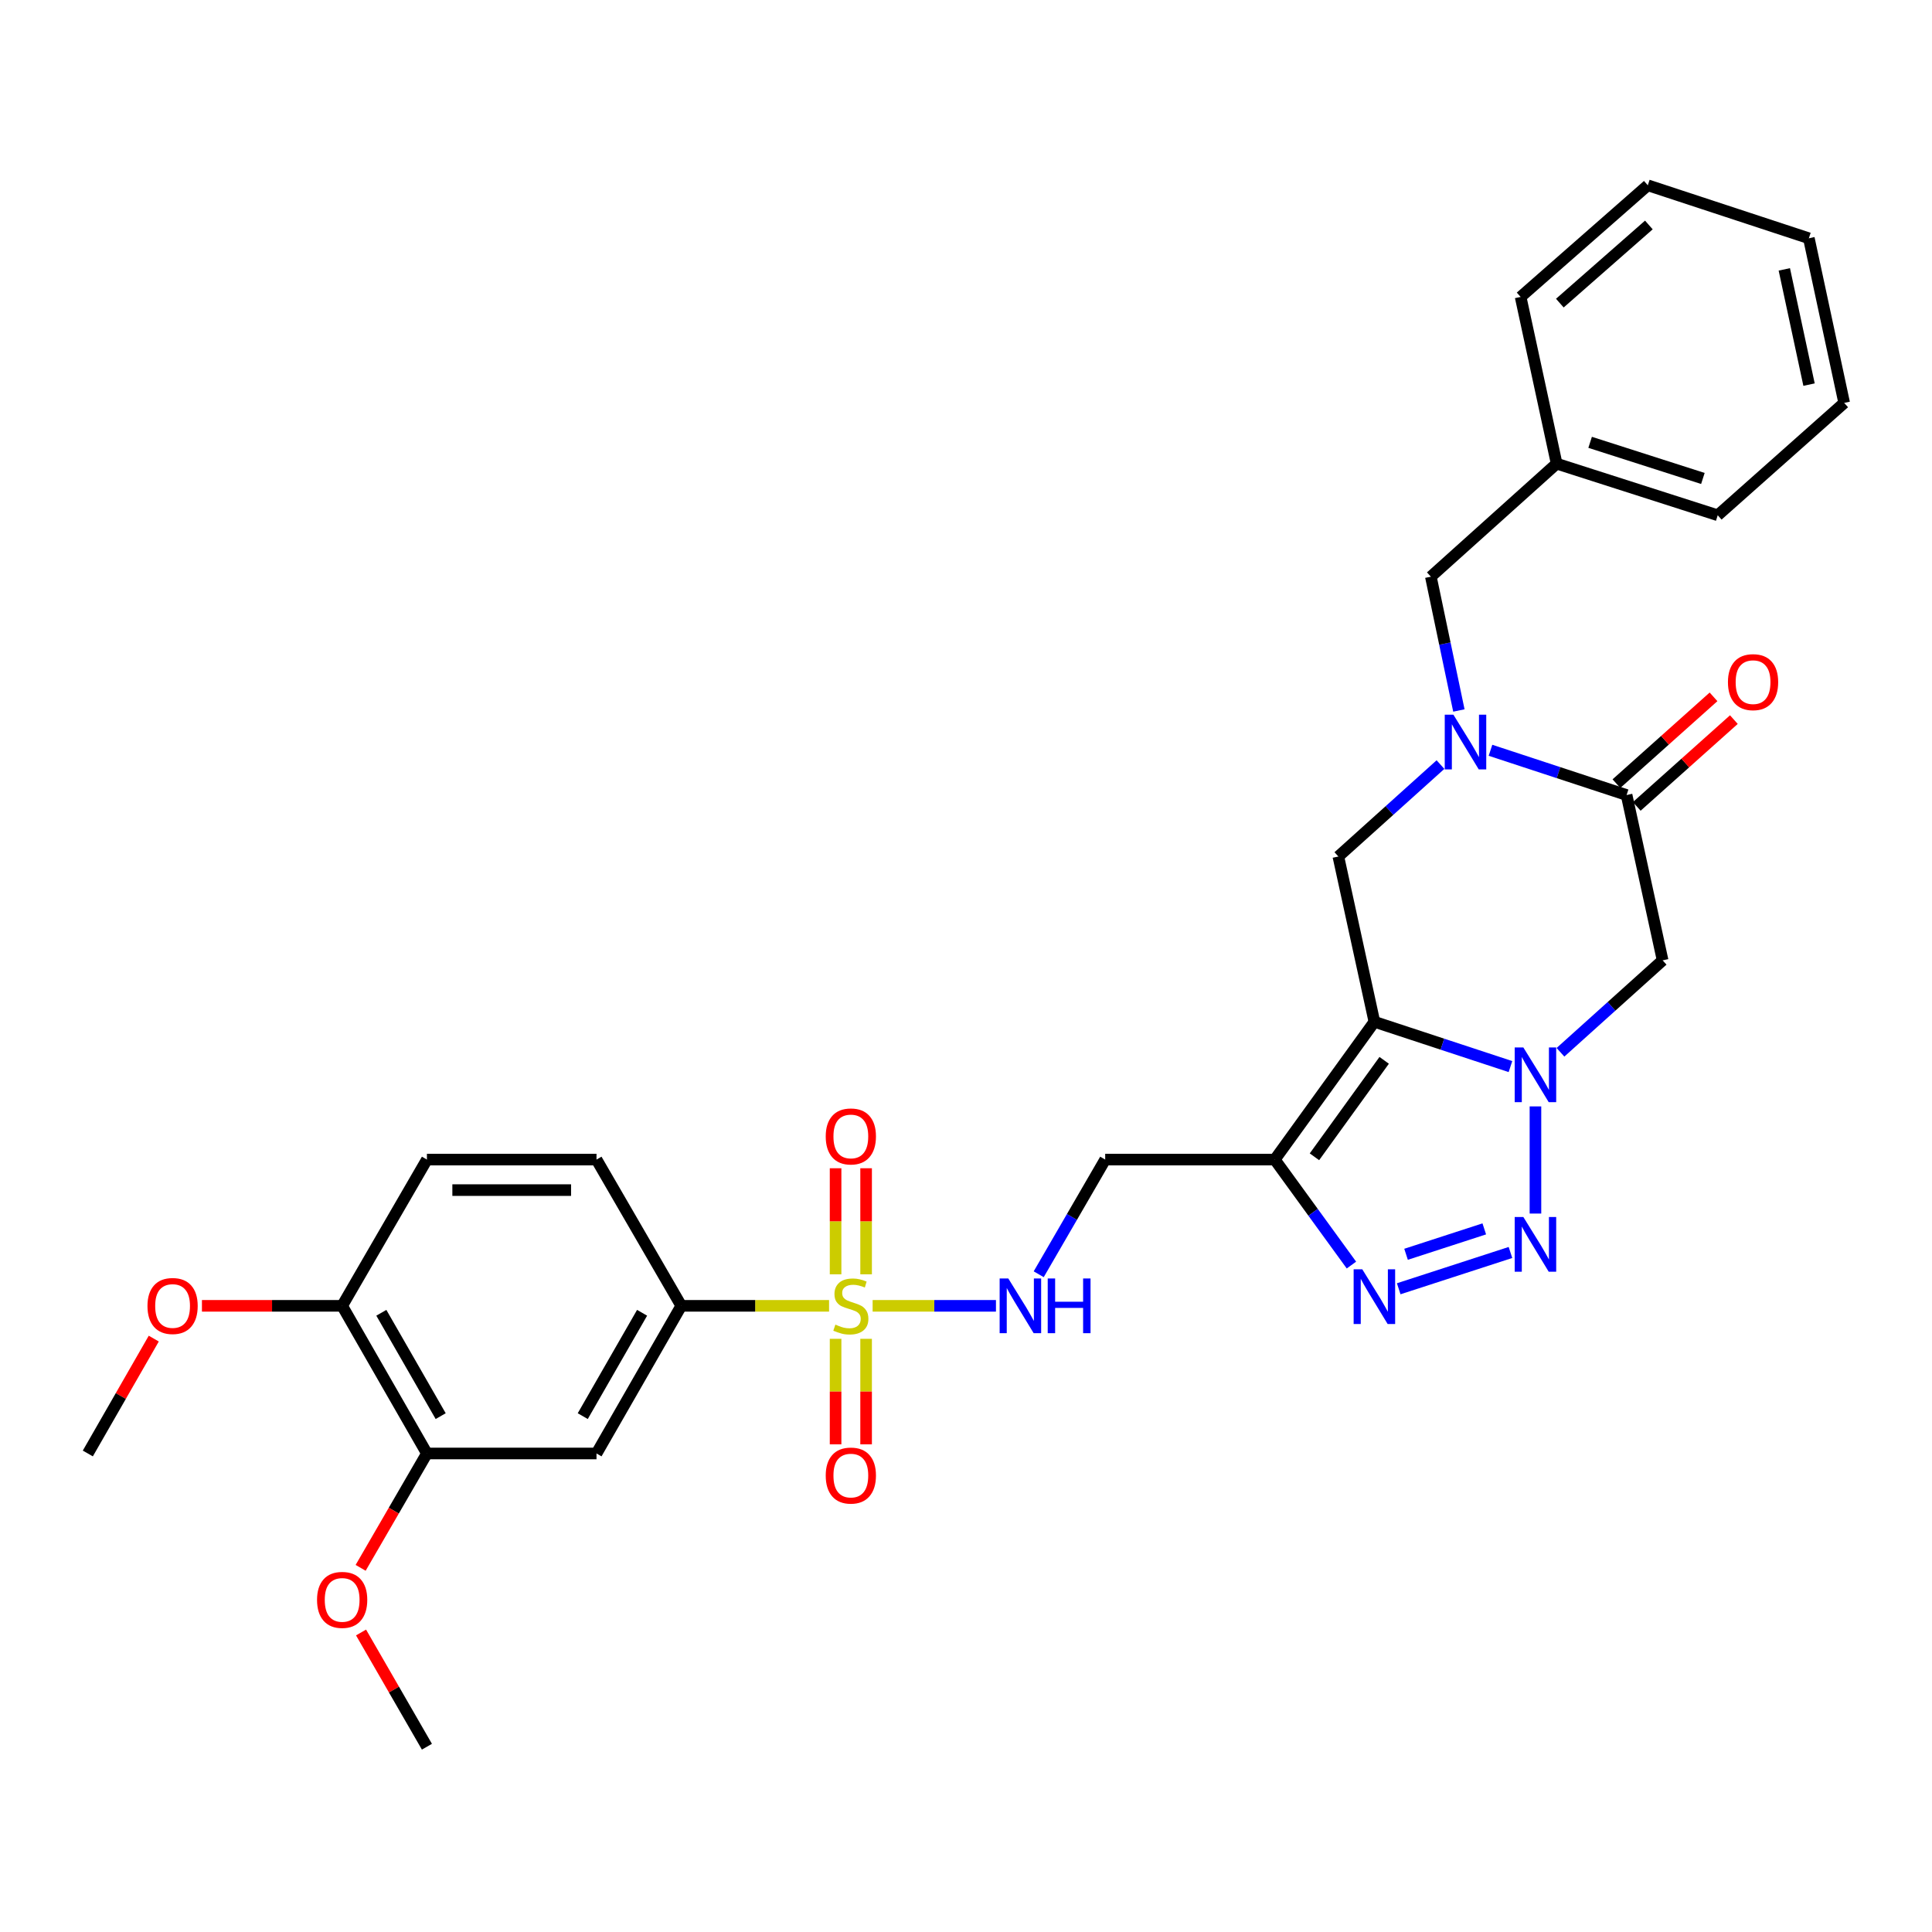 <?xml version='1.0' encoding='iso-8859-1'?>
<svg version='1.1' baseProfile='full'
              xmlns='http://www.w3.org/2000/svg'
                      xmlns:rdkit='http://www.rdkit.org/xml'
                      xmlns:xlink='http://www.w3.org/1999/xlink'
                  xml:space='preserve'
width='1000px' height='1000px' viewBox='0 0 1000 1000'>
<!-- END OF HEADER -->
<rect style='opacity:1.0;fill:#FFFFFF;stroke:none' width='1000' height='1000' x='0' y='0'> </rect>
<path class='bond-0' d='M 711.382,528.876 L 746.597,540.469' style='fill:none;fill-rule:evenodd;stroke:#000000;stroke-width:6px;stroke-linecap:butt;stroke-linejoin:miter;stroke-opacity:1' />
<path class='bond-0' d='M 746.597,540.469 L 781.811,552.063' style='fill:none;fill-rule:evenodd;stroke:#0000FF;stroke-width:6px;stroke-linecap:butt;stroke-linejoin:miter;stroke-opacity:1' />
<path class='bond-3' d='M 711.382,528.876 L 659.818,600.197' style='fill:none;fill-rule:evenodd;stroke:#000000;stroke-width:6px;stroke-linecap:butt;stroke-linejoin:miter;stroke-opacity:1' />
<path class='bond-3' d='M 716.45,548.83 L 680.355,598.755' style='fill:none;fill-rule:evenodd;stroke:#000000;stroke-width:6px;stroke-linecap:butt;stroke-linejoin:miter;stroke-opacity:1' />
<path class='bond-8' d='M 711.382,528.876 L 692.731,443.328' style='fill:none;fill-rule:evenodd;stroke:#000000;stroke-width:6px;stroke-linecap:butt;stroke-linejoin:miter;stroke-opacity:1' />
<path class='bond-2' d='M 794.745,572.675 L 794.745,628.136' style='fill:none;fill-rule:evenodd;stroke:#0000FF;stroke-width:6px;stroke-linecap:butt;stroke-linejoin:miter;stroke-opacity:1' />
<path class='bond-7' d='M 807.699,544.663 L 834.135,520.87' style='fill:none;fill-rule:evenodd;stroke:#0000FF;stroke-width:6px;stroke-linecap:butt;stroke-linejoin:miter;stroke-opacity:1' />
<path class='bond-7' d='M 834.135,520.87 L 860.571,497.077' style='fill:none;fill-rule:evenodd;stroke:#000000;stroke-width:6px;stroke-linecap:butt;stroke-linejoin:miter;stroke-opacity:1' />
<path class='bond-1' d='M 451.67,675.897 L 483.587,675.897' style='fill:none;fill-rule:evenodd;stroke:#CCCC00;stroke-width:6px;stroke-linecap:butt;stroke-linejoin:miter;stroke-opacity:1' />
<path class='bond-1' d='M 483.587,675.897 L 515.504,675.897' style='fill:none;fill-rule:evenodd;stroke:#0000FF;stroke-width:6px;stroke-linecap:butt;stroke-linejoin:miter;stroke-opacity:1' />
<path class='bond-9' d='M 429.122,675.897 L 390.875,675.897' style='fill:none;fill-rule:evenodd;stroke:#CCCC00;stroke-width:6px;stroke-linecap:butt;stroke-linejoin:miter;stroke-opacity:1' />
<path class='bond-9' d='M 390.875,675.897 L 352.628,675.897' style='fill:none;fill-rule:evenodd;stroke:#000000;stroke-width:6px;stroke-linecap:butt;stroke-linejoin:miter;stroke-opacity:1' />
<path class='bond-14' d='M 432.497,692.972 L 432.497,720.275' style='fill:none;fill-rule:evenodd;stroke:#CCCC00;stroke-width:6px;stroke-linecap:butt;stroke-linejoin:miter;stroke-opacity:1' />
<path class='bond-14' d='M 432.497,720.275 L 432.497,747.579' style='fill:none;fill-rule:evenodd;stroke:#FF0000;stroke-width:6px;stroke-linecap:butt;stroke-linejoin:miter;stroke-opacity:1' />
<path class='bond-14' d='M 448.295,692.972 L 448.295,720.275' style='fill:none;fill-rule:evenodd;stroke:#CCCC00;stroke-width:6px;stroke-linecap:butt;stroke-linejoin:miter;stroke-opacity:1' />
<path class='bond-14' d='M 448.295,720.275 L 448.295,747.579' style='fill:none;fill-rule:evenodd;stroke:#FF0000;stroke-width:6px;stroke-linecap:butt;stroke-linejoin:miter;stroke-opacity:1' />
<path class='bond-15' d='M 448.295,659.583 L 448.295,632.133' style='fill:none;fill-rule:evenodd;stroke:#CCCC00;stroke-width:6px;stroke-linecap:butt;stroke-linejoin:miter;stroke-opacity:1' />
<path class='bond-15' d='M 448.295,632.133 L 448.295,604.684' style='fill:none;fill-rule:evenodd;stroke:#FF0000;stroke-width:6px;stroke-linecap:butt;stroke-linejoin:miter;stroke-opacity:1' />
<path class='bond-15' d='M 432.497,659.583 L 432.497,632.133' style='fill:none;fill-rule:evenodd;stroke:#CCCC00;stroke-width:6px;stroke-linecap:butt;stroke-linejoin:miter;stroke-opacity:1' />
<path class='bond-15' d='M 432.497,632.133 L 432.497,604.684' style='fill:none;fill-rule:evenodd;stroke:#FF0000;stroke-width:6px;stroke-linecap:butt;stroke-linejoin:miter;stroke-opacity:1' />
<path class='bond-31' d='M 781.814,648.28 L 723.973,667.061' style='fill:none;fill-rule:evenodd;stroke:#0000FF;stroke-width:6px;stroke-linecap:butt;stroke-linejoin:miter;stroke-opacity:1' />
<path class='bond-31' d='M 768.259,636.071 L 727.771,649.217' style='fill:none;fill-rule:evenodd;stroke:#0000FF;stroke-width:6px;stroke-linecap:butt;stroke-linejoin:miter;stroke-opacity:1' />
<path class='bond-4' d='M 659.818,600.197 L 679.658,627.497' style='fill:none;fill-rule:evenodd;stroke:#000000;stroke-width:6px;stroke-linecap:butt;stroke-linejoin:miter;stroke-opacity:1' />
<path class='bond-4' d='M 679.658,627.497 L 699.498,654.796' style='fill:none;fill-rule:evenodd;stroke:#0000FF;stroke-width:6px;stroke-linecap:butt;stroke-linejoin:miter;stroke-opacity:1' />
<path class='bond-12' d='M 659.818,600.197 L 572.049,600.197' style='fill:none;fill-rule:evenodd;stroke:#000000;stroke-width:6px;stroke-linecap:butt;stroke-linejoin:miter;stroke-opacity:1' />
<path class='bond-5' d='M 745.587,395.752 L 719.159,419.54' style='fill:none;fill-rule:evenodd;stroke:#0000FF;stroke-width:6px;stroke-linecap:butt;stroke-linejoin:miter;stroke-opacity:1' />
<path class='bond-5' d='M 719.159,419.54 L 692.731,443.328' style='fill:none;fill-rule:evenodd;stroke:#000000;stroke-width:6px;stroke-linecap:butt;stroke-linejoin:miter;stroke-opacity:1' />
<path class='bond-6' d='M 771.475,388.345 L 806.698,399.924' style='fill:none;fill-rule:evenodd;stroke:#0000FF;stroke-width:6px;stroke-linecap:butt;stroke-linejoin:miter;stroke-opacity:1' />
<path class='bond-6' d='M 806.698,399.924 L 841.921,411.503' style='fill:none;fill-rule:evenodd;stroke:#000000;stroke-width:6px;stroke-linecap:butt;stroke-linejoin:miter;stroke-opacity:1' />
<path class='bond-16' d='M 755.116,367.746 L 747.863,333.119' style='fill:none;fill-rule:evenodd;stroke:#0000FF;stroke-width:6px;stroke-linecap:butt;stroke-linejoin:miter;stroke-opacity:1' />
<path class='bond-16' d='M 747.863,333.119 L 740.609,298.492' style='fill:none;fill-rule:evenodd;stroke:#000000;stroke-width:6px;stroke-linecap:butt;stroke-linejoin:miter;stroke-opacity:1' />
<path class='bond-17' d='M 847.185,417.392 L 872.316,394.93' style='fill:none;fill-rule:evenodd;stroke:#000000;stroke-width:6px;stroke-linecap:butt;stroke-linejoin:miter;stroke-opacity:1' />
<path class='bond-17' d='M 872.316,394.93 L 897.448,372.467' style='fill:none;fill-rule:evenodd;stroke:#FF0000;stroke-width:6px;stroke-linecap:butt;stroke-linejoin:miter;stroke-opacity:1' />
<path class='bond-17' d='M 836.657,405.613 L 861.788,383.151' style='fill:none;fill-rule:evenodd;stroke:#000000;stroke-width:6px;stroke-linecap:butt;stroke-linejoin:miter;stroke-opacity:1' />
<path class='bond-17' d='M 861.788,383.151 L 886.92,360.688' style='fill:none;fill-rule:evenodd;stroke:#FF0000;stroke-width:6px;stroke-linecap:butt;stroke-linejoin:miter;stroke-opacity:1' />
<path class='bond-32' d='M 841.921,411.503 L 860.571,497.077' style='fill:none;fill-rule:evenodd;stroke:#000000;stroke-width:6px;stroke-linecap:butt;stroke-linejoin:miter;stroke-opacity:1' />
<path class='bond-11' d='M 352.628,675.897 L 308.752,752.318' style='fill:none;fill-rule:evenodd;stroke:#000000;stroke-width:6px;stroke-linecap:butt;stroke-linejoin:miter;stroke-opacity:1' />
<path class='bond-11' d='M 332.345,679.494 L 301.632,732.988' style='fill:none;fill-rule:evenodd;stroke:#000000;stroke-width:6px;stroke-linecap:butt;stroke-linejoin:miter;stroke-opacity:1' />
<path class='bond-19' d='M 352.628,675.897 L 308.752,600.197' style='fill:none;fill-rule:evenodd;stroke:#000000;stroke-width:6px;stroke-linecap:butt;stroke-linejoin:miter;stroke-opacity:1' />
<path class='bond-10' d='M 537.635,659.55 L 554.842,629.873' style='fill:none;fill-rule:evenodd;stroke:#0000FF;stroke-width:6px;stroke-linecap:butt;stroke-linejoin:miter;stroke-opacity:1' />
<path class='bond-10' d='M 554.842,629.873 L 572.049,600.197' style='fill:none;fill-rule:evenodd;stroke:#000000;stroke-width:6px;stroke-linecap:butt;stroke-linejoin:miter;stroke-opacity:1' />
<path class='bond-13' d='M 308.752,752.318 L 220.974,752.318' style='fill:none;fill-rule:evenodd;stroke:#000000;stroke-width:6px;stroke-linecap:butt;stroke-linejoin:miter;stroke-opacity:1' />
<path class='bond-22' d='M 220.974,752.318 L 203.82,781.914' style='fill:none;fill-rule:evenodd;stroke:#000000;stroke-width:6px;stroke-linecap:butt;stroke-linejoin:miter;stroke-opacity:1' />
<path class='bond-22' d='M 203.82,781.914 L 186.666,811.511' style='fill:none;fill-rule:evenodd;stroke:#FF0000;stroke-width:6px;stroke-linecap:butt;stroke-linejoin:miter;stroke-opacity:1' />
<path class='bond-34' d='M 220.974,752.318 L 177.099,675.897' style='fill:none;fill-rule:evenodd;stroke:#000000;stroke-width:6px;stroke-linecap:butt;stroke-linejoin:miter;stroke-opacity:1' />
<path class='bond-34' d='M 228.094,732.988 L 197.381,679.494' style='fill:none;fill-rule:evenodd;stroke:#000000;stroke-width:6px;stroke-linecap:butt;stroke-linejoin:miter;stroke-opacity:1' />
<path class='bond-21' d='M 740.609,298.492 L 805.716,239.985' style='fill:none;fill-rule:evenodd;stroke:#000000;stroke-width:6px;stroke-linecap:butt;stroke-linejoin:miter;stroke-opacity:1' />
<path class='bond-18' d='M 177.099,675.897 L 220.974,600.197' style='fill:none;fill-rule:evenodd;stroke:#000000;stroke-width:6px;stroke-linecap:butt;stroke-linejoin:miter;stroke-opacity:1' />
<path class='bond-23' d='M 177.099,675.897 L 140.812,675.897' style='fill:none;fill-rule:evenodd;stroke:#000000;stroke-width:6px;stroke-linecap:butt;stroke-linejoin:miter;stroke-opacity:1' />
<path class='bond-23' d='M 140.812,675.897 L 104.524,675.897' style='fill:none;fill-rule:evenodd;stroke:#FF0000;stroke-width:6px;stroke-linecap:butt;stroke-linejoin:miter;stroke-opacity:1' />
<path class='bond-20' d='M 308.752,600.197 L 220.974,600.197' style='fill:none;fill-rule:evenodd;stroke:#000000;stroke-width:6px;stroke-linecap:butt;stroke-linejoin:miter;stroke-opacity:1' />
<path class='bond-20' d='M 295.585,615.995 L 234.141,615.995' style='fill:none;fill-rule:evenodd;stroke:#000000;stroke-width:6px;stroke-linecap:butt;stroke-linejoin:miter;stroke-opacity:1' />
<path class='bond-24' d='M 805.716,239.985 L 889.096,266.702' style='fill:none;fill-rule:evenodd;stroke:#000000;stroke-width:6px;stroke-linecap:butt;stroke-linejoin:miter;stroke-opacity:1' />
<path class='bond-24' d='M 823.044,228.948 L 881.41,247.65' style='fill:none;fill-rule:evenodd;stroke:#000000;stroke-width:6px;stroke-linecap:butt;stroke-linejoin:miter;stroke-opacity:1' />
<path class='bond-25' d='M 805.716,239.985 L 787.074,153.691' style='fill:none;fill-rule:evenodd;stroke:#000000;stroke-width:6px;stroke-linecap:butt;stroke-linejoin:miter;stroke-opacity:1' />
<path class='bond-26' d='M 186.877,844.974 L 203.926,874.535' style='fill:none;fill-rule:evenodd;stroke:#FF0000;stroke-width:6px;stroke-linecap:butt;stroke-linejoin:miter;stroke-opacity:1' />
<path class='bond-26' d='M 203.926,874.535 L 220.974,904.096' style='fill:none;fill-rule:evenodd;stroke:#000000;stroke-width:6px;stroke-linecap:butt;stroke-linejoin:miter;stroke-opacity:1' />
<path class='bond-27' d='M 79.591,692.86 L 62.523,722.589' style='fill:none;fill-rule:evenodd;stroke:#FF0000;stroke-width:6px;stroke-linecap:butt;stroke-linejoin:miter;stroke-opacity:1' />
<path class='bond-27' d='M 62.523,722.589 L 45.455,752.318' style='fill:none;fill-rule:evenodd;stroke:#000000;stroke-width:6px;stroke-linecap:butt;stroke-linejoin:miter;stroke-opacity:1' />
<path class='bond-29' d='M 889.096,266.702 L 954.545,208.546' style='fill:none;fill-rule:evenodd;stroke:#000000;stroke-width:6px;stroke-linecap:butt;stroke-linejoin:miter;stroke-opacity:1' />
<path class='bond-28' d='M 787.074,153.691 L 852.9,95.904' style='fill:none;fill-rule:evenodd;stroke:#000000;stroke-width:6px;stroke-linecap:butt;stroke-linejoin:miter;stroke-opacity:1' />
<path class='bond-28' d='M 807.37,156.896 L 853.449,116.445' style='fill:none;fill-rule:evenodd;stroke:#000000;stroke-width:6px;stroke-linecap:butt;stroke-linejoin:miter;stroke-opacity:1' />
<path class='bond-30' d='M 852.9,95.904 L 936.263,123.332' style='fill:none;fill-rule:evenodd;stroke:#000000;stroke-width:6px;stroke-linecap:butt;stroke-linejoin:miter;stroke-opacity:1' />
<path class='bond-33' d='M 954.545,208.546 L 936.263,123.332' style='fill:none;fill-rule:evenodd;stroke:#000000;stroke-width:6px;stroke-linecap:butt;stroke-linejoin:miter;stroke-opacity:1' />
<path class='bond-33' d='M 936.356,199.078 L 923.559,139.428' style='fill:none;fill-rule:evenodd;stroke:#000000;stroke-width:6px;stroke-linecap:butt;stroke-linejoin:miter;stroke-opacity:1' />
<path  class='atom-1' d='M 788.485 542.161
L 797.765 557.161
Q 798.685 558.641, 800.165 561.321
Q 801.645 564.001, 801.725 564.161
L 801.725 542.161
L 805.485 542.161
L 805.485 570.481
L 801.605 570.481
L 791.645 554.081
Q 790.485 552.161, 789.245 549.961
Q 788.045 547.761, 787.685 547.081
L 787.685 570.481
L 784.005 570.481
L 784.005 542.161
L 788.485 542.161
' fill='#0000FF'/>
<path  class='atom-2' d='M 432.396 685.617
Q 432.716 685.737, 434.036 686.297
Q 435.356 686.857, 436.796 687.217
Q 438.276 687.537, 439.716 687.537
Q 442.396 687.537, 443.956 686.257
Q 445.516 684.937, 445.516 682.657
Q 445.516 681.097, 444.716 680.137
Q 443.956 679.177, 442.756 678.657
Q 441.556 678.137, 439.556 677.537
Q 437.036 676.777, 435.516 676.057
Q 434.036 675.337, 432.956 673.817
Q 431.916 672.297, 431.916 669.737
Q 431.916 666.177, 434.316 663.977
Q 436.756 661.777, 441.556 661.777
Q 444.836 661.777, 448.556 663.337
L 447.636 666.417
Q 444.236 665.017, 441.676 665.017
Q 438.916 665.017, 437.396 666.177
Q 435.876 667.297, 435.916 669.257
Q 435.916 670.777, 436.676 671.697
Q 437.476 672.617, 438.596 673.137
Q 439.756 673.657, 441.676 674.257
Q 444.236 675.057, 445.756 675.857
Q 447.276 676.657, 448.356 678.297
Q 449.476 679.897, 449.476 682.657
Q 449.476 686.577, 446.836 688.697
Q 444.236 690.777, 439.876 690.777
Q 437.356 690.777, 435.436 690.217
Q 433.556 689.697, 431.316 688.777
L 432.396 685.617
' fill='#CCCC00'/>
<path  class='atom-3' d='M 788.485 629.921
L 797.765 644.921
Q 798.685 646.401, 800.165 649.081
Q 801.645 651.761, 801.725 651.921
L 801.725 629.921
L 805.485 629.921
L 805.485 658.241
L 801.605 658.241
L 791.645 641.841
Q 790.485 639.921, 789.245 637.721
Q 788.045 635.521, 787.685 634.841
L 787.685 658.241
L 784.005 658.241
L 784.005 629.921
L 788.485 629.921
' fill='#0000FF'/>
<path  class='atom-5' d='M 705.122 656.989
L 714.402 671.989
Q 715.322 673.469, 716.802 676.149
Q 718.282 678.829, 718.362 678.989
L 718.362 656.989
L 722.122 656.989
L 722.122 685.309
L 718.242 685.309
L 708.282 668.909
Q 707.122 666.989, 705.882 664.789
Q 704.682 662.589, 704.322 661.909
L 704.322 685.309
L 700.642 685.309
L 700.642 656.989
L 705.122 656.989
' fill='#0000FF'/>
<path  class='atom-6' d='M 752.28 369.933
L 761.56 384.933
Q 762.48 386.413, 763.96 389.093
Q 765.44 391.773, 765.52 391.933
L 765.52 369.933
L 769.28 369.933
L 769.28 398.253
L 765.4 398.253
L 755.44 381.853
Q 754.28 379.933, 753.04 377.733
Q 751.84 375.533, 751.48 374.853
L 751.48 398.253
L 747.8 398.253
L 747.8 369.933
L 752.28 369.933
' fill='#0000FF'/>
<path  class='atom-11' d='M 521.896 661.737
L 531.176 676.737
Q 532.096 678.217, 533.576 680.897
Q 535.056 683.577, 535.136 683.737
L 535.136 661.737
L 538.896 661.737
L 538.896 690.057
L 535.016 690.057
L 525.056 673.657
Q 523.896 671.737, 522.656 669.537
Q 521.456 667.337, 521.096 666.657
L 521.096 690.057
L 517.416 690.057
L 517.416 661.737
L 521.896 661.737
' fill='#0000FF'/>
<path  class='atom-11' d='M 542.296 661.737
L 546.136 661.737
L 546.136 673.777
L 560.616 673.777
L 560.616 661.737
L 564.456 661.737
L 564.456 690.057
L 560.616 690.057
L 560.616 676.977
L 546.136 676.977
L 546.136 690.057
L 542.296 690.057
L 542.296 661.737
' fill='#0000FF'/>
<path  class='atom-15' d='M 427.396 763.746
Q 427.396 756.946, 430.756 753.146
Q 434.116 749.346, 440.396 749.346
Q 446.676 749.346, 450.036 753.146
Q 453.396 756.946, 453.396 763.746
Q 453.396 770.626, 449.996 774.546
Q 446.596 778.426, 440.396 778.426
Q 434.156 778.426, 430.756 774.546
Q 427.396 770.666, 427.396 763.746
M 440.396 775.226
Q 444.716 775.226, 447.036 772.346
Q 449.396 769.426, 449.396 763.746
Q 449.396 758.186, 447.036 755.386
Q 444.716 752.546, 440.396 752.546
Q 436.076 752.546, 433.716 755.346
Q 431.396 758.146, 431.396 763.746
Q 431.396 769.466, 433.716 772.346
Q 436.076 775.226, 440.396 775.226
' fill='#FF0000'/>
<path  class='atom-16' d='M 427.396 588.217
Q 427.396 581.417, 430.756 577.617
Q 434.116 573.817, 440.396 573.817
Q 446.676 573.817, 450.036 577.617
Q 453.396 581.417, 453.396 588.217
Q 453.396 595.097, 449.996 599.017
Q 446.596 602.897, 440.396 602.897
Q 434.156 602.897, 430.756 599.017
Q 427.396 595.137, 427.396 588.217
M 440.396 599.697
Q 444.716 599.697, 447.036 596.817
Q 449.396 593.897, 449.396 588.217
Q 449.396 582.657, 447.036 579.857
Q 444.716 577.017, 440.396 577.017
Q 436.076 577.017, 433.716 579.817
Q 431.396 582.617, 431.396 588.217
Q 431.396 593.937, 433.716 596.817
Q 436.076 599.697, 440.396 599.697
' fill='#FF0000'/>
<path  class='atom-18' d='M 894.379 353.076
Q 894.379 346.276, 897.739 342.476
Q 901.099 338.676, 907.379 338.676
Q 913.659 338.676, 917.019 342.476
Q 920.379 346.276, 920.379 353.076
Q 920.379 359.956, 916.979 363.876
Q 913.579 367.756, 907.379 367.756
Q 901.139 367.756, 897.739 363.876
Q 894.379 359.996, 894.379 353.076
M 907.379 364.556
Q 911.699 364.556, 914.019 361.676
Q 916.379 358.756, 916.379 353.076
Q 916.379 347.516, 914.019 344.716
Q 911.699 341.876, 907.379 341.876
Q 903.059 341.876, 900.699 344.676
Q 898.379 347.476, 898.379 353.076
Q 898.379 358.796, 900.699 361.676
Q 903.059 364.556, 907.379 364.556
' fill='#FF0000'/>
<path  class='atom-23' d='M 164.099 828.098
Q 164.099 821.298, 167.459 817.498
Q 170.819 813.698, 177.099 813.698
Q 183.379 813.698, 186.739 817.498
Q 190.099 821.298, 190.099 828.098
Q 190.099 834.978, 186.699 838.898
Q 183.299 842.778, 177.099 842.778
Q 170.859 842.778, 167.459 838.898
Q 164.099 835.018, 164.099 828.098
M 177.099 839.578
Q 181.419 839.578, 183.739 836.698
Q 186.099 833.778, 186.099 828.098
Q 186.099 822.538, 183.739 819.738
Q 181.419 816.898, 177.099 816.898
Q 172.779 816.898, 170.419 819.698
Q 168.099 822.498, 168.099 828.098
Q 168.099 833.818, 170.419 836.698
Q 172.779 839.578, 177.099 839.578
' fill='#FF0000'/>
<path  class='atom-24' d='M 76.33 675.977
Q 76.33 669.177, 79.69 665.377
Q 83.05 661.577, 89.33 661.577
Q 95.61 661.577, 98.97 665.377
Q 102.33 669.177, 102.33 675.977
Q 102.33 682.857, 98.93 686.777
Q 95.53 690.657, 89.33 690.657
Q 83.09 690.657, 79.69 686.777
Q 76.33 682.897, 76.33 675.977
M 89.33 687.457
Q 93.65 687.457, 95.97 684.577
Q 98.33 681.657, 98.33 675.977
Q 98.33 670.417, 95.97 667.617
Q 93.65 664.777, 89.33 664.777
Q 85.01 664.777, 82.65 667.577
Q 80.33 670.377, 80.33 675.977
Q 80.33 681.697, 82.65 684.577
Q 85.01 687.457, 89.33 687.457
' fill='#FF0000'/>
</svg>
